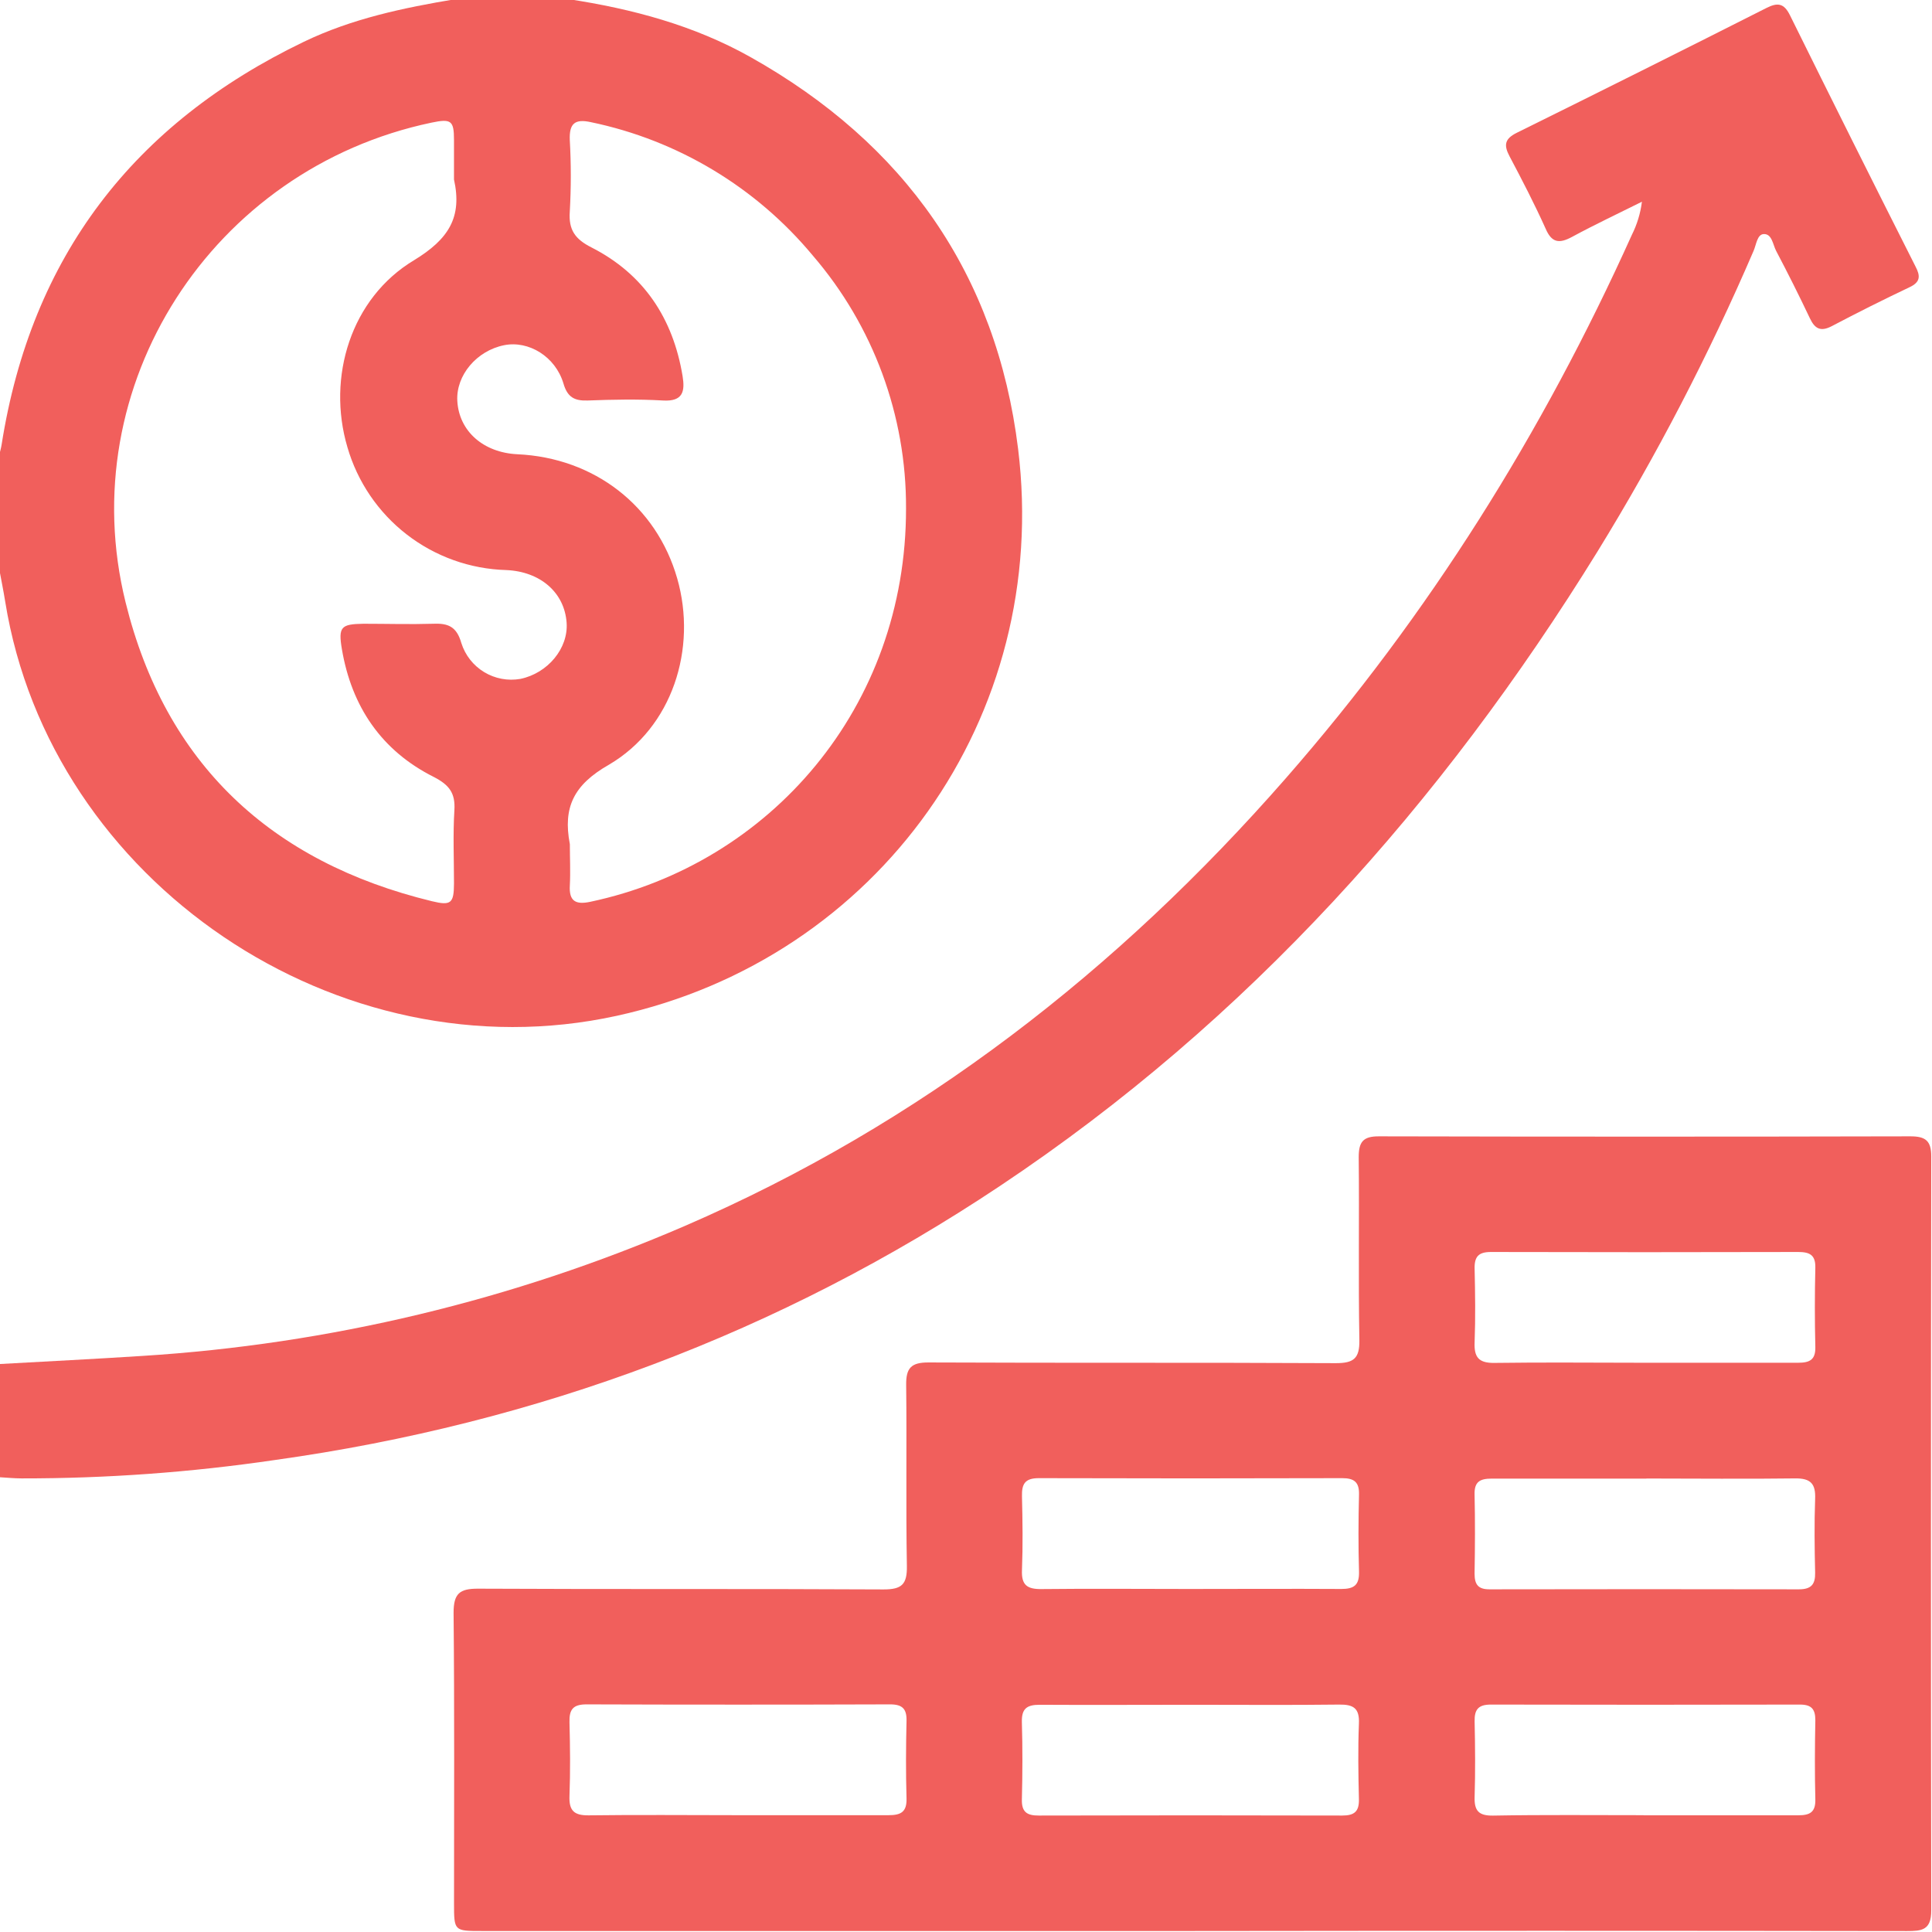 <svg width="512" height="512" viewBox="0 0 512 512" fill="none" xmlns="http://www.w3.org/2000/svg">
<g clip-path="url(#clip0_139_2433)">
<g clip-path="url(#clip1_139_2433)">
<path d="M150.654 -0.227C167.541 2.35 183.894 6.702 198.885 15.125C239.653 38.005 264.095 72.525 269.808 118.966C278.539 189.97 232.818 253.978 163.469 269.196C89.622 285.388 13.372 233.768 1.385 159.467C0.918 156.517 0.303 153.594 -0.23 150.657V120.689C-0.004 119.714 0.29 118.753 0.437 117.778C8.273 68.08 35.358 32.799 80.532 11.067C93.267 4.94 106.909 2.069 120.726 -0.227H150.654ZM120.312 47.563C120.312 44.065 120.312 40.568 120.312 37.071C120.312 31.931 119.551 31.41 114.331 32.505C56.196 44.719 19.046 102.173 33.289 159.654C43.848 202.371 71.775 228.468 114.452 238.827C119.538 240.068 120.285 239.374 120.312 234.142C120.312 227.654 120.018 221.14 120.419 214.679C120.699 210.14 119.017 208.004 114.999 205.922C101.076 198.954 93.186 187.233 90.61 172.069C89.595 166.102 90.396 165.394 96.31 165.301C102.477 165.301 108.645 165.488 114.785 165.301C118.79 165.127 121.019 166.062 122.261 170.414C123.272 173.623 125.414 176.356 128.29 178.105C131.165 179.853 134.578 180.497 137.893 179.918C145.195 178.41 150.641 171.788 150.16 165.034C149.6 157.024 143.192 151.458 134.142 151.071C124.582 150.8 115.355 147.499 107.793 141.645C100.23 135.791 94.723 127.686 92.065 118.499C86.579 99.944 92.986 79 109.726 68.961C118.897 63.368 122.541 57.588 120.312 47.563ZM151.015 223.623C151.015 227.293 151.202 230.964 151.015 234.609C150.748 238.867 152.59 239.801 156.434 238.987C204.051 228.909 240.173 187.5 240.107 134.732C240.217 110.14 231.437 86.336 215.384 67.706C200.348 49.612 179.617 37.154 156.581 32.372C152.31 31.437 150.828 32.759 151.001 37.097C151.355 43.411 151.355 49.739 151.001 56.053C150.641 60.938 152.416 63.381 156.768 65.584C170.638 72.646 178.367 84.406 180.89 99.651C181.544 103.655 181.05 106.445 175.724 106.138C169.049 105.751 162.375 105.885 155.7 106.138C152.203 106.258 150.36 105.23 149.319 101.626C147.183 94.471 140.082 90.186 133.607 91.481C126.305 92.936 120.806 99.49 121.193 106.258C121.647 114.268 128.094 119.954 137.132 120.382C157.542 121.329 173.962 134.091 179.462 153.273C184.801 171.869 178.207 192.786 161.36 202.665C151.962 208.018 149.186 214.025 151.001 223.623H151.015Z" fill="#F15F5C"/>
<path d="M-0.228 361.489C12.387 360.781 25.015 360.154 37.617 359.339C87.204 356.24 135.881 344.583 181.493 324.886C243.927 297.881 296.202 257.193 340.775 206.227C378.673 162.909 408.855 114.626 432.457 62.245C433.84 59.49 434.743 56.52 435.126 53.461C428.919 56.558 422.645 59.508 416.558 62.805C413.207 64.607 411.218 64.354 409.616 60.616C406.679 54.088 403.382 47.721 400.032 41.394C398.456 38.417 398.777 36.761 401.994 35.173C424.091 24.253 446.13 13.236 468.112 2.121C471.115 0.599 472.784 0.853 474.359 4.043C485.359 26.291 496.448 48.482 507.625 70.614C508.96 73.151 508.96 74.766 505.997 76.141C499.082 79.425 492.238 82.851 485.466 86.419C482.516 87.968 480.967 87.167 479.632 84.337C476.776 78.317 473.772 72.323 470.688 66.476C469.821 64.808 469.594 61.924 467.391 62.031C465.656 62.124 465.429 64.861 464.721 66.476C452.876 94.013 439.046 120.652 423.339 146.183C382.05 213.035 330.71 270.489 264.992 314.3C206.563 353.266 142.381 377.2 72.845 386.918C50.618 390.188 28.179 391.817 5.712 391.791C3.723 391.791 1.708 391.577 -0.241 391.47L-0.228 361.489Z" fill="#F15F5C"/>
<path d="M316.021 511.734H127.678C120.336 511.734 120.323 511.734 120.323 504.366C120.323 478.722 120.457 453.066 120.203 427.422C120.203 422.296 121.792 420.988 126.744 421.015C162.546 421.201 198.362 421.015 234.164 421.215C238.997 421.215 240.412 419.88 240.332 415.008C240.051 398.989 240.332 383.037 240.145 367.058C240.078 362.519 241.479 361.051 246.072 361.064C282.047 361.224 318.01 361.064 353.986 361.251C358.711 361.251 360.327 360.05 360.246 355.137C359.953 338.999 360.247 322.833 360.073 306.681C360.073 302.676 361.168 301.127 365.413 301.141C412.375 301.248 459.337 301.248 506.299 301.141C510.304 301.141 511.812 302.329 511.799 306.48C511.692 373.092 511.692 439.703 511.799 506.315C511.799 511.561 509.263 511.748 505.338 511.748C442.241 511.659 379.136 511.654 316.021 511.734ZM435.536 361.144C449.192 361.144 462.848 361.144 476.504 361.144C479.534 361.144 481.163 360.41 481.083 356.966C480.914 349.971 480.914 342.977 481.083 335.982C481.163 332.551 479.574 331.79 476.531 331.79C449.379 331.861 422.235 331.861 395.101 331.79C391.817 331.79 390.709 333.031 390.789 336.222C390.936 342.709 391.03 349.21 390.789 355.698C390.616 359.703 391.871 361.265 396.129 361.185C409.225 360.998 422.387 361.144 435.536 361.144ZM436.296 391.847C422.64 391.847 408.984 391.847 395.328 391.847C392.284 391.847 390.683 392.608 390.776 396.039C390.936 403.034 390.896 410.028 390.776 417.023C390.776 419.973 391.764 421.201 394.781 421.188C422.093 421.135 449.405 421.135 476.717 421.188C480.028 421.188 481.096 419.853 481.029 416.756C480.882 410.255 480.789 403.754 481.029 397.267C481.203 393.262 479.908 391.727 475.69 391.794C462.607 391.967 449.459 391.82 436.296 391.82V391.847ZM435.576 481.072C449.232 481.072 462.888 481.072 476.544 481.072C479.614 481.072 481.163 480.284 481.083 476.867C480.909 469.885 480.949 462.877 481.083 455.882C481.083 452.919 480.055 451.731 477.011 451.731C449.699 451.793 422.387 451.793 395.074 451.731C391.751 451.731 390.723 453.065 390.789 456.189C390.936 462.864 390.99 469.538 390.789 476.213C390.669 479.884 391.897 481.205 395.648 481.152C408.931 480.912 422.253 481.045 435.576 481.045V481.072ZM314.98 421.095C328.462 421.095 341.958 421.015 355.441 421.095C358.845 421.095 360.247 420.067 360.153 416.516C359.953 409.695 359.98 402.86 360.153 396.039C360.233 392.742 358.818 391.727 355.708 391.727C328.903 391.807 302.093 391.807 275.28 391.727C271.595 391.727 270.754 393.289 270.834 396.559C270.994 403.047 271.088 409.548 270.834 416.035C270.647 420.04 272.169 421.175 276.054 421.121C289.043 420.974 302.031 421.095 314.98 421.095ZM195.492 481.045C208.841 481.045 222.19 481.045 235.459 481.045C238.756 481.045 240.345 480.204 240.238 476.56C240.038 469.738 240.078 462.904 240.238 456.082C240.318 452.852 239.144 451.677 235.886 451.677C209.064 451.766 182.25 451.766 155.445 451.677C151.867 451.677 150.826 453.012 150.919 456.429C151.093 462.917 151.16 469.418 150.919 475.906C150.759 479.817 152.094 481.138 156.045 481.085C169.207 480.911 182.37 481.045 195.532 481.045H195.492ZM315.941 451.784C302.458 451.784 288.962 451.864 275.48 451.784C272.049 451.784 270.714 452.879 270.807 456.389C271.008 463.211 270.981 470.045 270.807 476.867C270.727 480.204 272.143 481.152 275.28 481.138C302.093 481.067 328.907 481.067 355.721 481.138C358.925 481.138 360.207 480.071 360.127 476.8C359.966 470.126 359.86 463.451 360.127 456.777C360.313 452.678 358.671 451.677 354.867 451.731C341.972 451.891 328.97 451.784 315.981 451.784H315.941Z" fill="#F15F5C"/>
</g>
</g>
<defs>
<clipPath id="clip0_139_2433">
<rect width="512" height="512" fill="white"/>
</clipPath>
<clipPath id="clip1_139_2433">
<rect width="512.058" height="512" fill="white" transform="translate(-0.232 -0.227)"/>
</clipPath>
</defs>
</svg>
